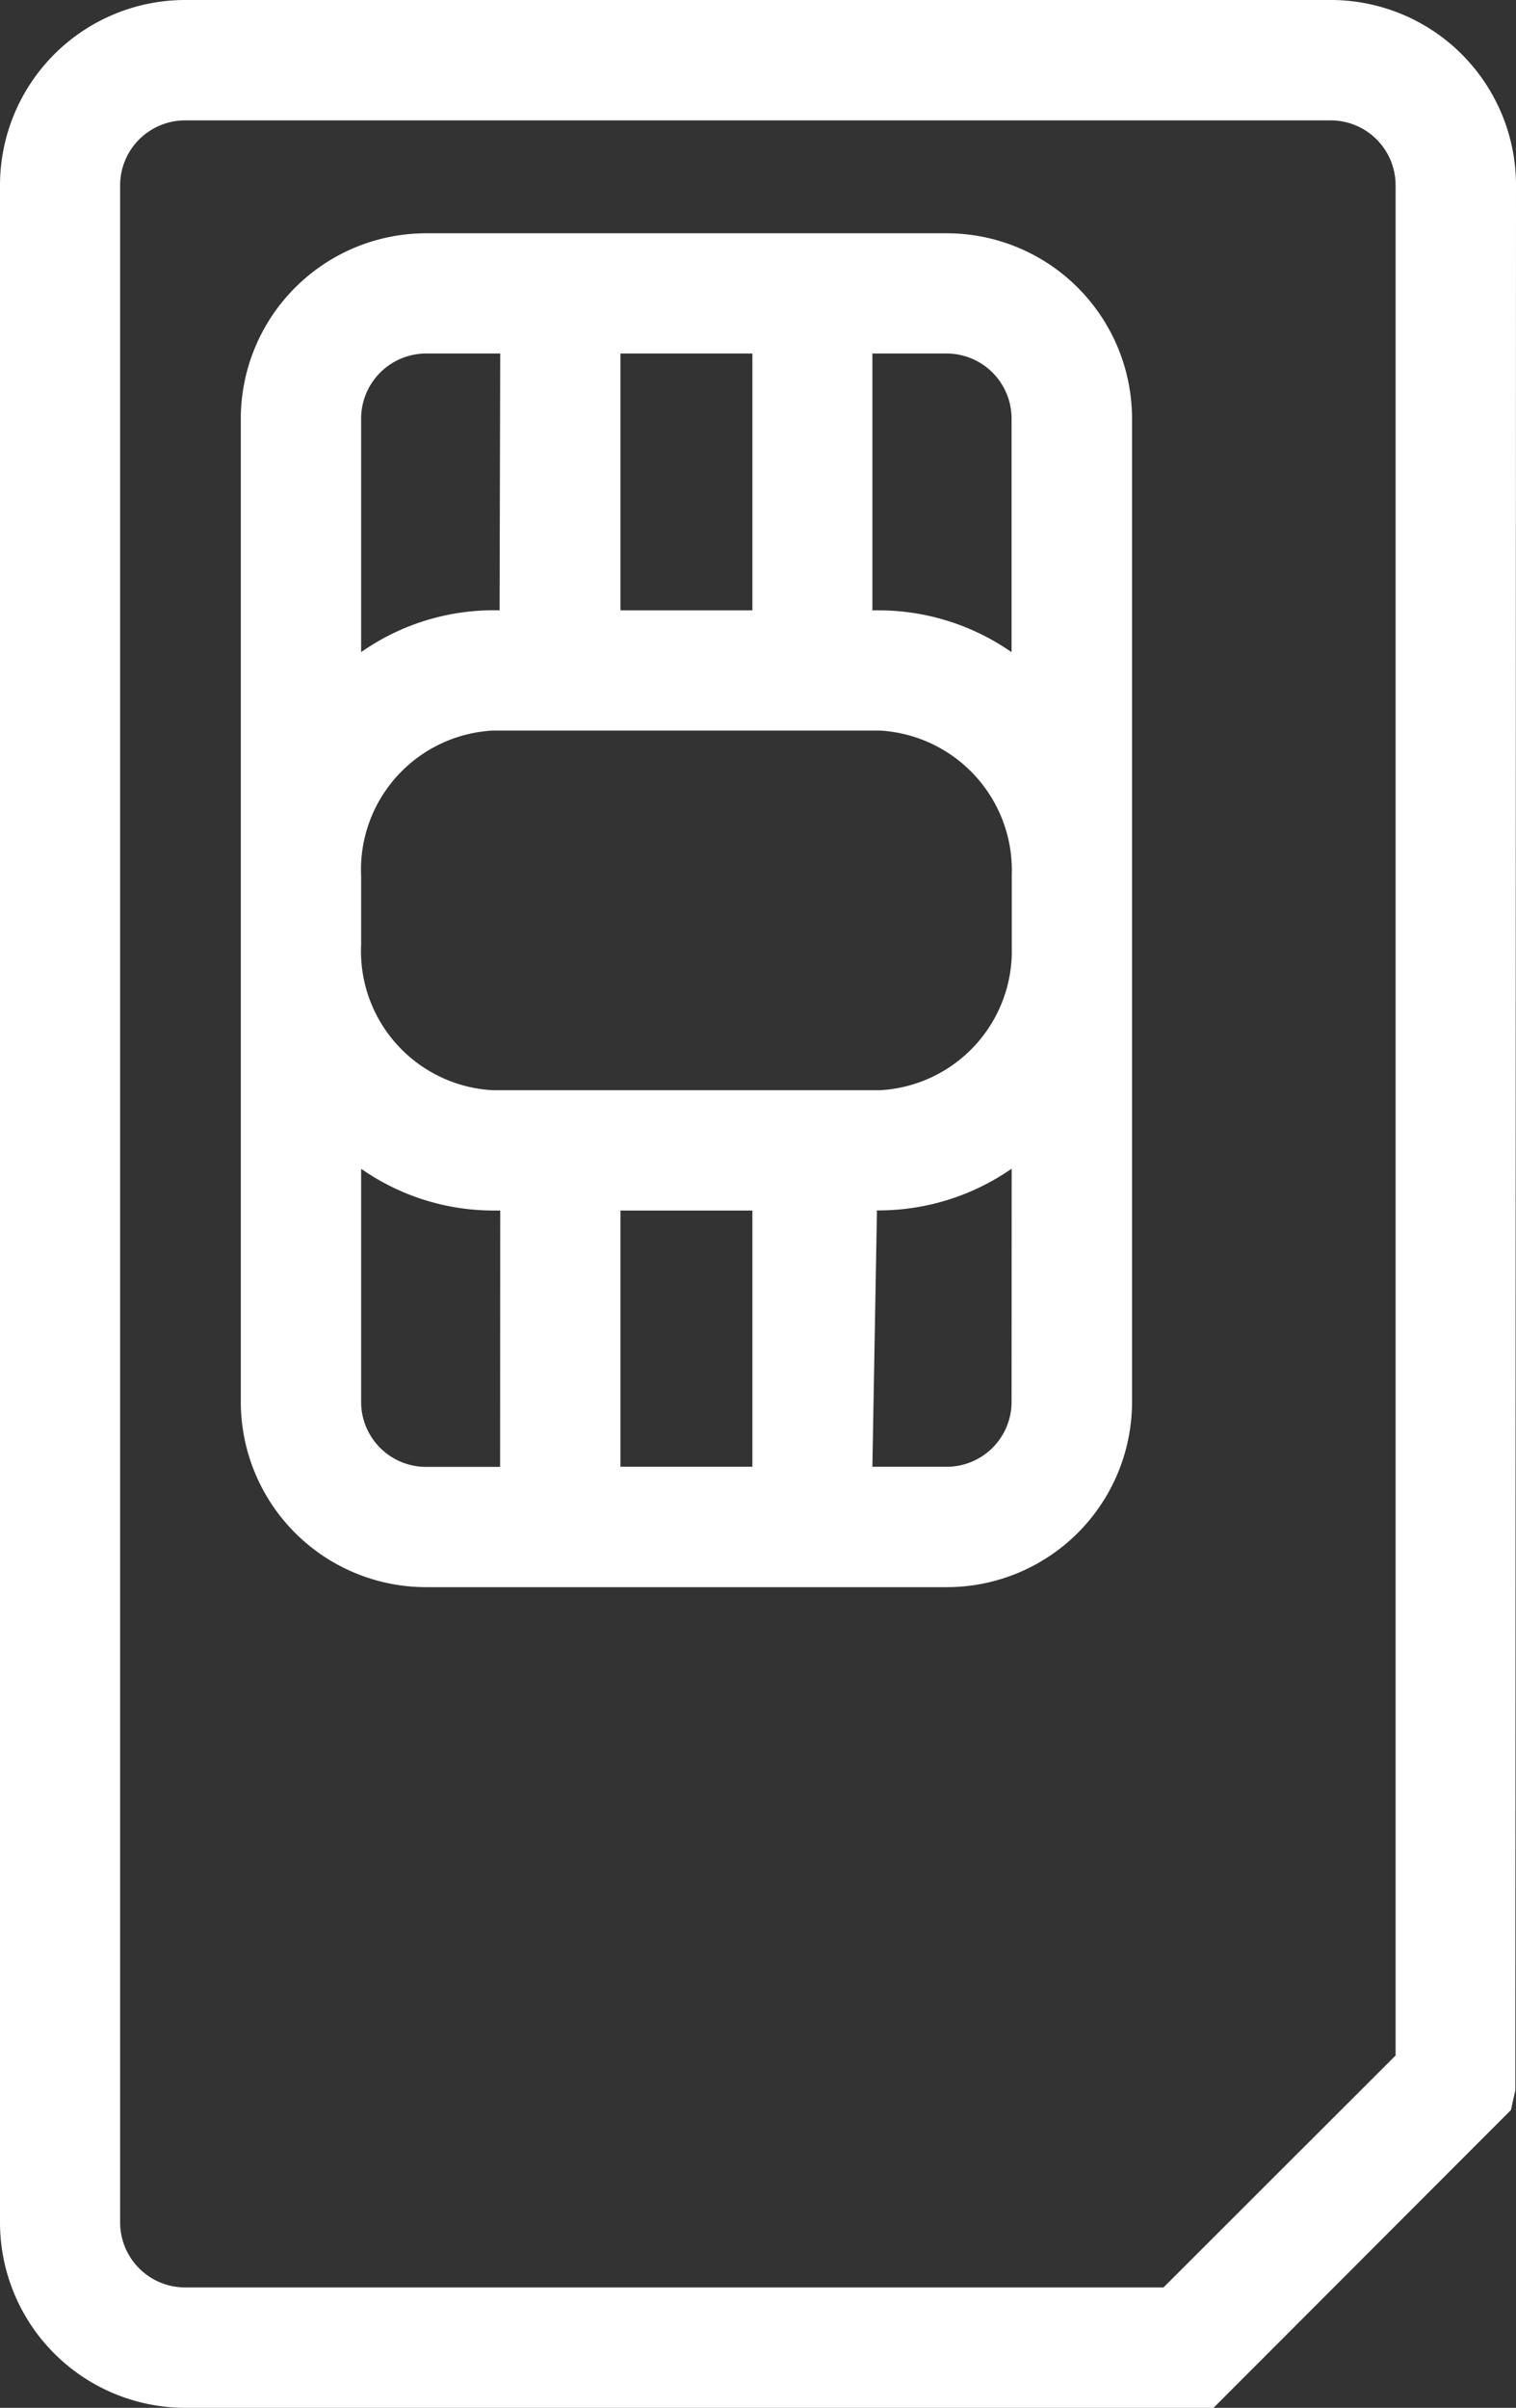 <svg id="Groupe_2692" data-name="Groupe 2692" xmlns="http://www.w3.org/2000/svg" xmlns:xlink="http://www.w3.org/1999/xlink" width="37.786" height="60" viewBox="0 0 37.786 60">
  <rect x="0" y="0" width="37.786" height="60" fill="#333333" stroke="none"/>
  <defs>
    <clipPath id="clip-path">
      <rect id="Rectangle_2608" data-name="Rectangle 2608" width="37.786" height="60" fill="#fff"/>
    </clipPath>
  </defs>
  <g id="Groupe_2691" data-name="Groupe 2691" clip-path="url(#clip-path)">
    <path id="Tracé_14030" data-name="Tracé 14030" d="M28.358,32.079V56.591A4.619,4.619,0,0,0,32.977,61.2l10.066,0,2.913,0a4.617,4.617,0,0,0,4.616-4.608V32.079a4.622,4.622,0,0,0-4.616-4.616H32.977a4.623,4.623,0,0,0-4.619,4.616m9.463-1.62h3.288v6.4H37.821Zm-3,27.744H32.977a1.619,1.619,0,0,1-1.62-1.612V50.776l.116.077a5.757,5.757,0,0,0,3.167.962h.184ZM47.574,45.242a3.475,3.475,0,0,1-3.285,3.575H34.64a3.472,3.472,0,0,1-3.283-3.628V43.483a3.472,3.472,0,0,1,3.283-3.628h9.649a3.487,3.487,0,0,1,3.285,3.6ZM44.1,30.459h1.851a1.621,1.621,0,0,1,1.618,1.62V37.9l-.116-.077a5.793,5.793,0,0,0-3.169-.964H44.1Zm3.469,26.131A1.617,1.617,0,0,1,45.956,58.2H44.1l.114-6.388h.073a5.816,5.816,0,0,0,3.169-.962l.116-.077ZM34.64,36.857a5.748,5.748,0,0,0-3.167.964l-.116.077V32.079a1.623,1.623,0,0,1,1.62-1.62h1.847l-.016,6.4ZM41.109,58.2H37.821V51.815h3.288Z" transform="translate(-22.356 -21.65)" fill="#fff"/>
    <path id="Tracé_14031" data-name="Tracé 14031" d="M0,4.616V55.381A4.621,4.621,0,0,0,4.612,60H30.247l7.413-7.421.11-.5.016-47.465A4.617,4.617,0,0,0,33.177,0H4.612A4.619,4.619,0,0,0,0,4.616M4.612,3H33.177a1.617,1.617,0,0,1,1.608,1.62v46.6L29,57H4.612a1.622,1.622,0,0,1-1.618-1.622V4.616A1.621,1.621,0,0,1,4.612,3" fill="#fff"/>
  </g>
</svg>
